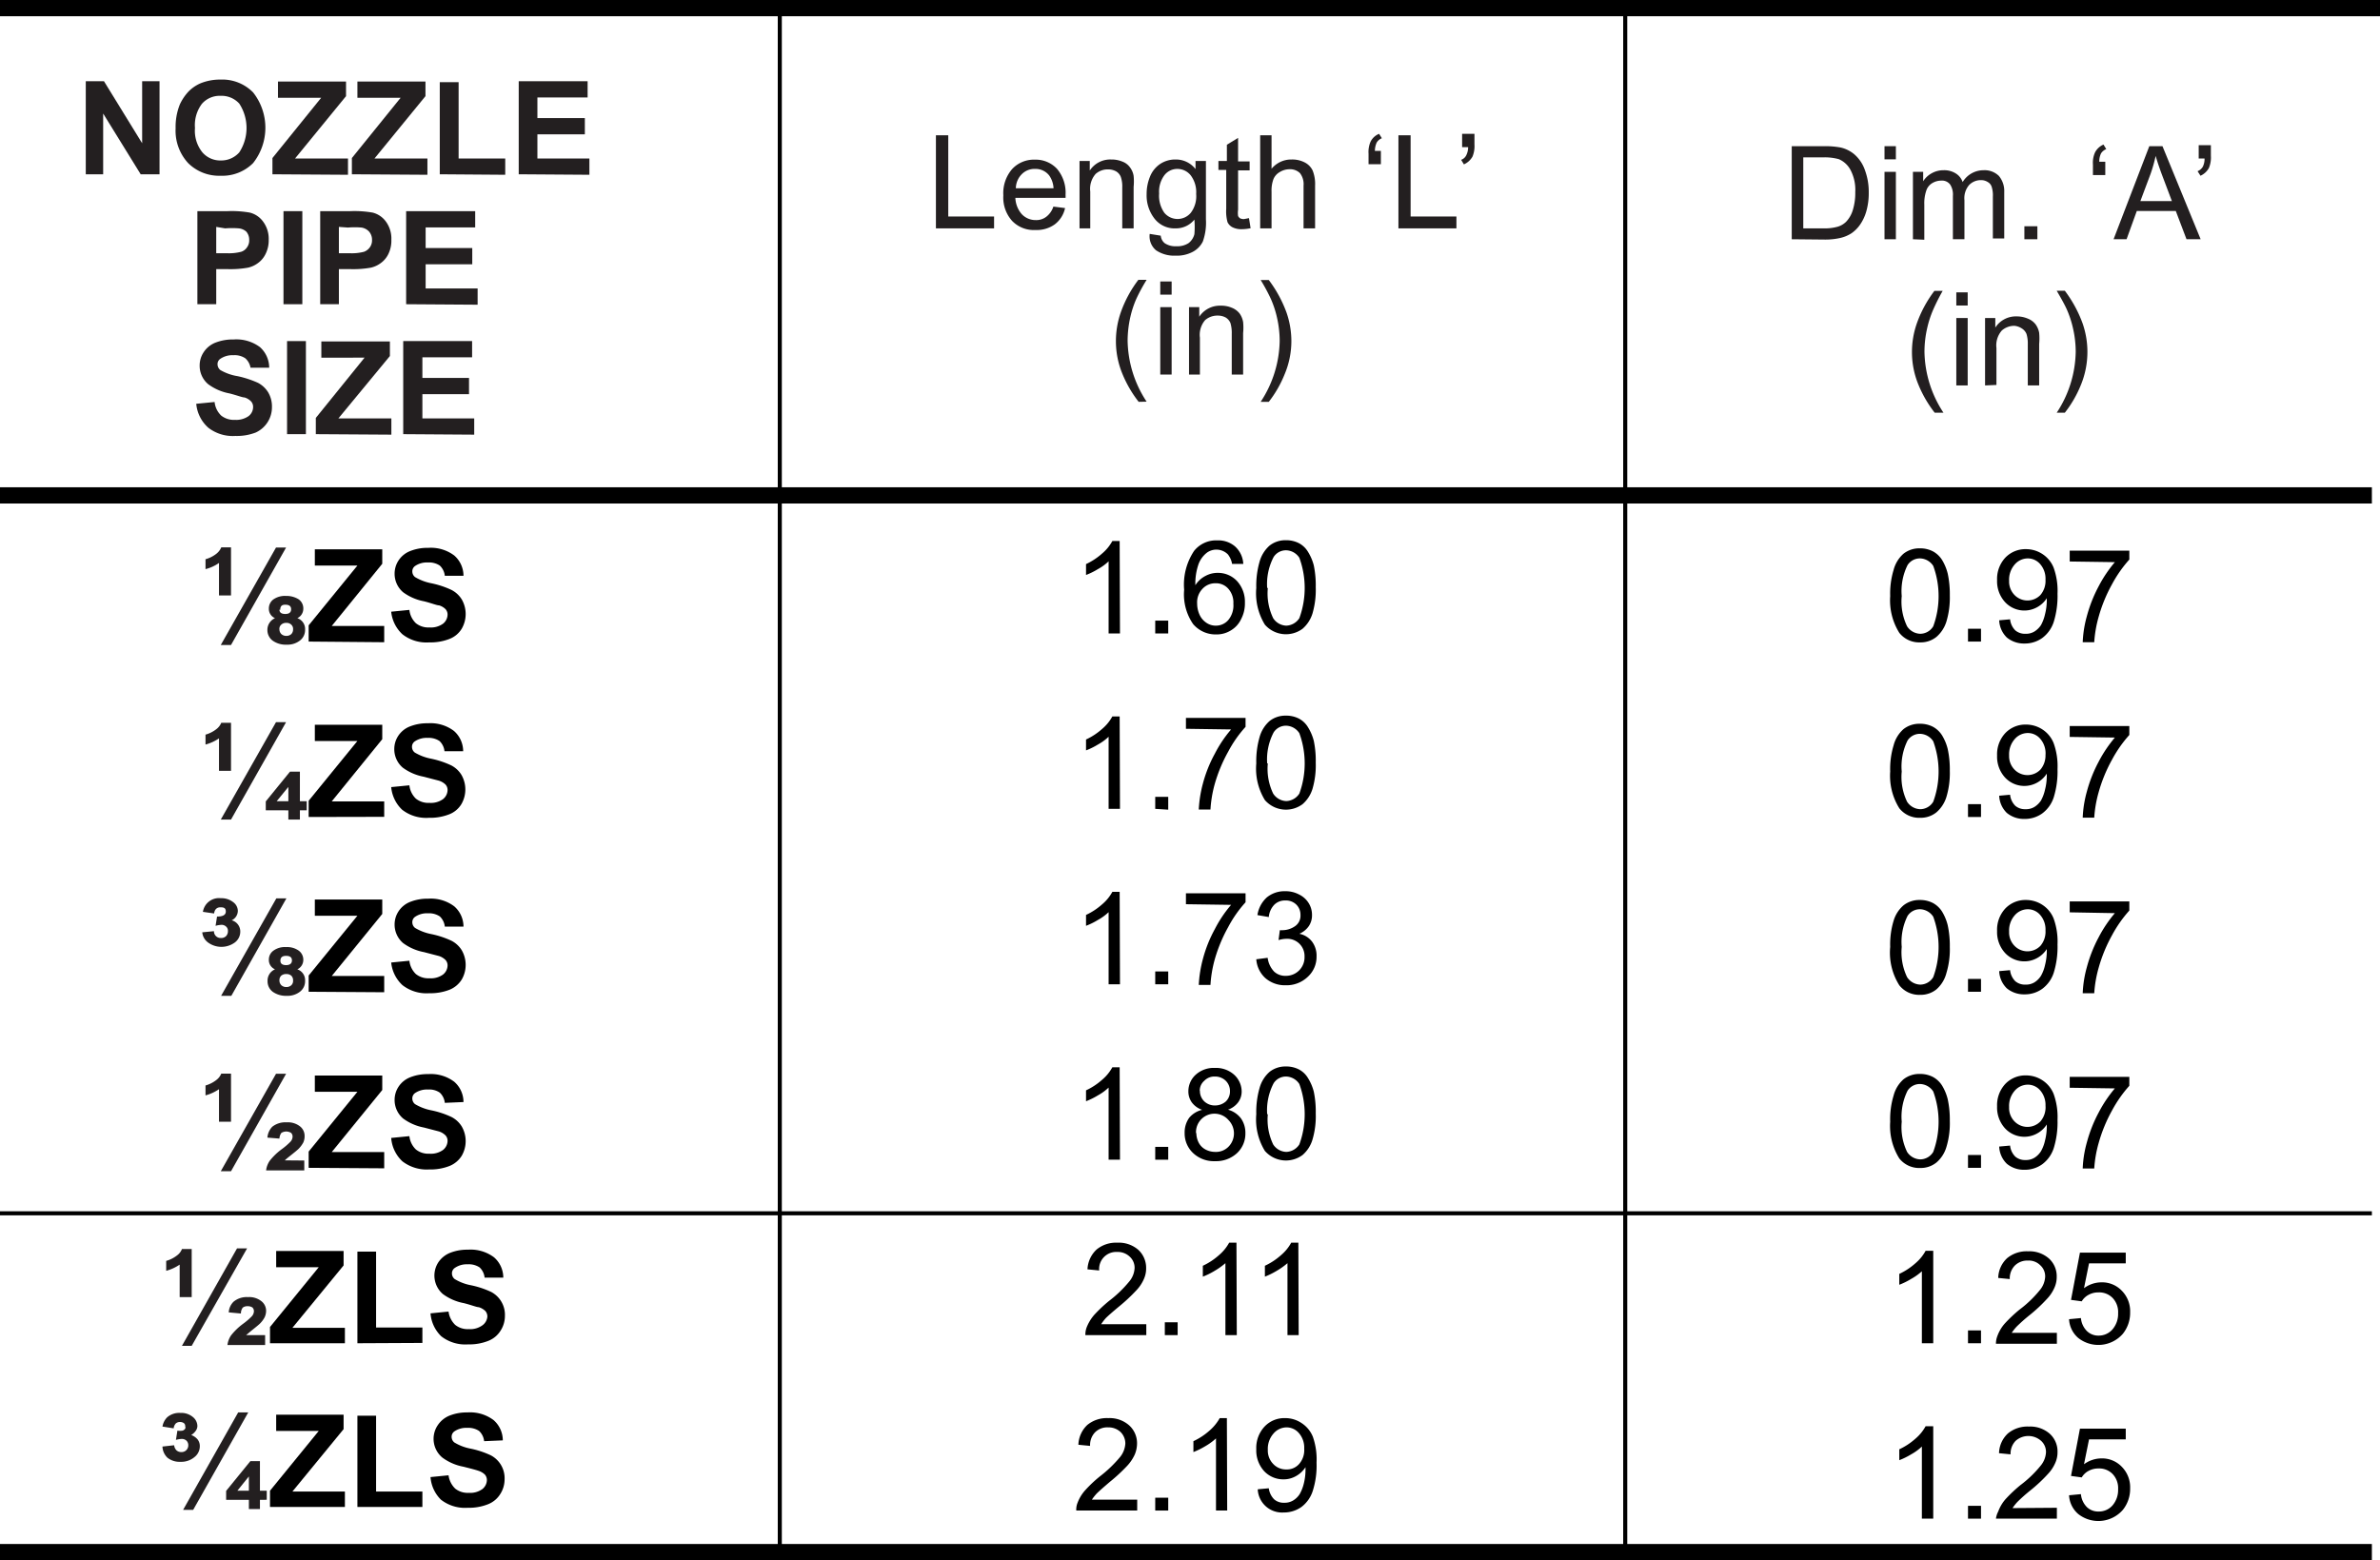 <svg id="Layer_1" data-name="Layer 1" xmlns="http://www.w3.org/2000/svg" viewBox="0 0 146.5 96.06"><defs><style>.cls-1{fill:#231f20;}.cls-2,.cls-3,.cls-4{fill:none;stroke:#000;}.cls-2,.cls-3{stroke-miterlimit:10;}.cls-3,.cls-4{stroke-width:0.25px;}</style></defs><title>ZS Dimensions</title><path class="cls-1" d="M78.22,109.6h-.74v-2a2.52,2.52,0,0,1-.83.38v-.61a1.87,1.87,0,0,0,.62-.3,1,1,0,0,0,.35-.43h.6Zm0,3.05h-.63l3.4-6h.62ZM80.93,111a.62.62,0,0,1-.38-.6.69.69,0,0,1,.27-.55,1.24,1.24,0,0,1,.79-.22,1.41,1.41,0,0,1,.76.2.68.68,0,0,1,.3.59.64.64,0,0,1-.37.58.7.7,0,0,1,.48.7.82.82,0,0,1-.31.67,1.24,1.24,0,0,1-.82.26,1.38,1.38,0,0,1-.87-.25.81.81,0,0,1-.32-.65A.78.78,0,0,1,80.93,111Zm.27.68a.41.41,0,0,0,.12.3.45.45,0,0,0,.31.11.44.44,0,0,0,.3-.11.4.4,0,0,0,.11-.29.35.35,0,0,0-.11-.29.4.4,0,0,0-.3-.11.42.42,0,0,0-.32.11A.34.34,0,0,0,81.2,111.7Zm0-1.21q0,.27.36.27c.24,0,.36-.1.36-.29s-.12-.28-.36-.28S81.25,110.29,81.25,110.49Z" transform="translate(-64 -72.94)"/><path d="M83,112.44v-1l3-3.68H83.38v-1h4.15v.89l-3.11,3.83h3.23v1Z" transform="translate(-64 -72.94)"/><path d="M88.08,110.6l1.12-.11a1.33,1.33,0,0,0,.4.82,1.22,1.22,0,0,0,.83.26,1.28,1.28,0,0,0,.84-.23.73.73,0,0,0,.28-.55.5.5,0,0,0-.12-.34.92.92,0,0,0-.41-.24c-.14,0-.44-.13-.92-.25a3.13,3.13,0,0,1-1.29-.56,1.49,1.49,0,0,1-.52-1.14,1.47,1.47,0,0,1,.24-.81,1.52,1.52,0,0,1,.71-.58,2.88,2.88,0,0,1,1.12-.2,2.39,2.39,0,0,1,1.6.47,1.66,1.66,0,0,1,.57,1.25l-1.15,0a1,1,0,0,0-.31-.63,1.2,1.2,0,0,0-.73-.19,1.29,1.29,0,0,0-.78.21.4.4,0,0,0-.18.35.44.44,0,0,0,.17.34,3.09,3.09,0,0,0,1,.38,5.54,5.54,0,0,1,1.24.41,1.6,1.6,0,0,1,.63.58,1.8,1.8,0,0,1,0,1.81,1.52,1.52,0,0,1-.76.63,3.21,3.21,0,0,1-1.24.21,2.4,2.4,0,0,1-1.65-.5A2.19,2.19,0,0,1,88.08,110.6Z" transform="translate(-64 -72.94)"/><path d="M180.35,109.64a5,5,0,0,1,.21-1.61,2,2,0,0,1,.61-1,1.57,1.57,0,0,1,1-.33,1.71,1.71,0,0,1,.8.18,1.52,1.52,0,0,1,.57.53,3,3,0,0,1,.35.84,5.93,5.93,0,0,1,.13,1.34,5.13,5.13,0,0,1-.21,1.62,2.05,2.05,0,0,1-.61.94,1.54,1.54,0,0,1-1,.34,1.56,1.56,0,0,1-1.29-.59A3.77,3.77,0,0,1,180.35,109.64Zm.71,0a3.51,3.51,0,0,0,.33,1.86,1,1,0,0,0,.81.46.94.94,0,0,0,.8-.46,5.41,5.41,0,0,0,0-3.72,1,1,0,0,0-.81-.46.9.9,0,0,0-.77.41A3.59,3.59,0,0,0,181.06,109.64Z" transform="translate(-64 -72.94)"/><path d="M185.14,112.44v-.79h.8v.79Z" transform="translate(-64 -72.94)"/><path d="M187.06,111.13l.67-.06a1.12,1.12,0,0,0,.32.68.91.91,0,0,0,.62.21,1,1,0,0,0,.56-.14,1.35,1.35,0,0,0,.4-.39,2.55,2.55,0,0,0,.25-.67,3.48,3.48,0,0,0,.11-.85v-.14a1.64,1.64,0,0,1-.57.54,1.62,1.62,0,0,1-2-.3,1.9,1.9,0,0,1-.49-1.35,1.92,1.92,0,0,1,.51-1.39,1.71,1.71,0,0,1,1.28-.52,1.84,1.84,0,0,1,1,.3,1.8,1.8,0,0,1,.69.84,4.17,4.17,0,0,1,.24,1.6,5.4,5.4,0,0,1-.23,1.73,2,2,0,0,1-.71,1,1.83,1.83,0,0,1-1.09.34,1.65,1.65,0,0,1-1.09-.37A1.56,1.56,0,0,1,187.06,111.13Zm2.85-2.5a1.36,1.36,0,0,0-.32-.95,1,1,0,0,0-.77-.36,1.07,1.07,0,0,0-.81.38,1.42,1.42,0,0,0-.34,1,1.18,1.18,0,0,0,.33.87,1.11,1.11,0,0,0,1.6,0A1.34,1.34,0,0,0,189.91,108.63Z" transform="translate(-64 -72.94)"/><path d="M191.4,107.51v-.67h3.67v.55a7.77,7.77,0,0,0-1.07,1.53,9.26,9.26,0,0,0-.82,2,7.46,7.46,0,0,0-.27,1.56h-.71a7,7,0,0,1,.26-1.62,8.62,8.62,0,0,1,.72-1.82,8,8,0,0,1,1-1.49Z" transform="translate(-64 -72.94)"/><path class="cls-1" d="M78.22,120.4h-.74v-2a2.74,2.74,0,0,1-.83.38v-.61a1.93,1.93,0,0,0,.67-.34.94.94,0,0,0,.3-.39h.6Zm0,3h-.63l3.4-6h.62Zm3.53,0v-.57H80.36v-.55l1.49-1.83h.61v1.82h.42v.56h-.42v.57Zm0-1.13v-.88l-.72.88Z" transform="translate(-64 -72.94)"/><path d="M83,123.24v-1l3-3.68H83.38v-1h4.15v.89l-3.11,3.83h3.23v.95Z" transform="translate(-64 -72.94)"/><path d="M88.08,121.4l1.12-.11a1.33,1.33,0,0,0,.4.82,1.22,1.22,0,0,0,.83.26,1.28,1.28,0,0,0,.84-.23.73.73,0,0,0,.28-.55.5.5,0,0,0-.12-.34A1,1,0,0,0,91,121l-.92-.24a3.13,3.13,0,0,1-1.29-.56,1.49,1.49,0,0,1-.52-1.14,1.47,1.47,0,0,1,.24-.81,1.52,1.52,0,0,1,.71-.58,2.88,2.88,0,0,1,1.12-.2,2.39,2.39,0,0,1,1.6.47,1.66,1.66,0,0,1,.57,1.25l-1.15,0a1,1,0,0,0-.31-.63,1.2,1.2,0,0,0-.73-.19,1.29,1.29,0,0,0-.78.21.4.4,0,0,0-.18.35.44.44,0,0,0,.17.34,3.09,3.09,0,0,0,1,.38,5.54,5.54,0,0,1,1.24.41,1.6,1.6,0,0,1,.63.58,1.8,1.8,0,0,1,0,1.81,1.52,1.52,0,0,1-.76.63,3.21,3.21,0,0,1-1.24.21,2.4,2.4,0,0,1-1.65-.5A2.19,2.19,0,0,1,88.08,121.4Z" transform="translate(-64 -72.94)"/><path d="M180.35,120.44a5,5,0,0,1,.21-1.61,2,2,0,0,1,.61-1,1.57,1.57,0,0,1,1-.33,1.71,1.71,0,0,1,.8.18,1.52,1.52,0,0,1,.57.53,3,3,0,0,1,.35.84,5.93,5.93,0,0,1,.13,1.34,5.13,5.13,0,0,1-.21,1.62,2.05,2.05,0,0,1-.61.94,1.54,1.54,0,0,1-1,.34,1.56,1.56,0,0,1-1.29-.59A3.77,3.77,0,0,1,180.35,120.44Zm.71,0a3.51,3.51,0,0,0,.33,1.86,1,1,0,0,0,.81.46.94.94,0,0,0,.8-.46,5.41,5.41,0,0,0,0-3.72,1,1,0,0,0-.81-.46.9.9,0,0,0-.77.41A3.59,3.59,0,0,0,181.06,120.44Z" transform="translate(-64 -72.94)"/><path d="M185.14,123.24v-.79h.8v.79Z" transform="translate(-64 -72.94)"/><path d="M187.06,121.93l.67-.06a1.12,1.12,0,0,0,.32.68.91.91,0,0,0,.62.21,1,1,0,0,0,.56-.14,1.35,1.35,0,0,0,.4-.39,2.55,2.55,0,0,0,.25-.67,3.48,3.48,0,0,0,.11-.85v-.14a1.64,1.64,0,0,1-.57.54,1.62,1.62,0,0,1-2-.3,1.9,1.9,0,0,1-.49-1.35,1.92,1.92,0,0,1,.51-1.39,1.71,1.71,0,0,1,1.28-.52,1.84,1.84,0,0,1,1,.3,1.8,1.8,0,0,1,.69.84,4.17,4.17,0,0,1,.24,1.6,5.4,5.4,0,0,1-.23,1.73,2,2,0,0,1-.71,1,1.83,1.83,0,0,1-1.09.34,1.65,1.65,0,0,1-1.09-.37A1.56,1.56,0,0,1,187.06,121.93Zm2.85-2.5a1.36,1.36,0,0,0-.32-1,1,1,0,0,0-.77-.36,1.07,1.07,0,0,0-.81.38,1.42,1.42,0,0,0-.34,1,1.18,1.18,0,0,0,.33.87,1.11,1.11,0,0,0,1.6,0A1.34,1.34,0,0,0,189.91,119.43Z" transform="translate(-64 -72.94)"/><path d="M191.4,118.31v-.67h3.67v.55a7.77,7.77,0,0,0-1.07,1.53,9.26,9.26,0,0,0-.82,2,7.46,7.46,0,0,0-.27,1.56h-.71a7,7,0,0,1,.26-1.62,8.62,8.62,0,0,1,.72-1.82,8,8,0,0,1,1-1.49Z" transform="translate(-64 -72.94)"/><path class="cls-1" d="M76.45,130.34l.72-.07a.41.41,0,0,0,.43.42.42.42,0,0,0,.32-.12.44.44,0,0,0,.11-.3.34.34,0,0,0-.11-.28.4.4,0,0,0-.29-.11,1.56,1.56,0,0,0-.36.06l.09-.57c.36,0,.54-.1.54-.31s-.11-.26-.33-.26-.36.13-.39.38l-.69-.1a1,1,0,0,1,1.1-.84,1.17,1.17,0,0,1,.76.24.68.68,0,0,1,.29.54.65.65,0,0,1-.38.58.71.71,0,0,1,.53.69.83.83,0,0,1-.34.68,1.4,1.4,0,0,1-1.64,0A.88.88,0,0,1,76.45,130.34Zm1.79,3.91h-.63l3.4-6h.62Zm2.69-1.63a.62.62,0,0,1-.38-.6.67.67,0,0,1,.28-.55,1.19,1.19,0,0,1,.78-.22,1.23,1.23,0,0,1,.78.22.69.69,0,0,1,.28.57.64.64,0,0,1-.37.58.7.7,0,0,1,.48.7.81.81,0,0,1-.32.68,1.24,1.24,0,0,1-.81.25,1.4,1.4,0,0,1-.85-.24.8.8,0,0,1-.33-.67A.75.75,0,0,1,80.93,132.62Zm.27.68a.41.41,0,0,0,.12.3.45.45,0,0,0,.31.11.44.44,0,0,0,.3-.11.36.36,0,0,0,.11-.29.39.39,0,0,0-.11-.3.44.44,0,0,0-.3-.1.46.46,0,0,0-.32.1A.38.38,0,0,0,81.2,133.3Zm.06-1.21c0,.18.12.27.35.27s.36-.1.36-.29-.12-.28-.36-.28S81.26,131.89,81.26,132.09Z" transform="translate(-64 -72.94)"/><path d="M83,134v-1l3-3.68H83.38v-1h4.15v.89l-3.11,3.82h3.23v1Z" transform="translate(-64 -72.94)"/><path d="M88.08,132.2l1.12-.11a1.33,1.33,0,0,0,.4.82,1.22,1.22,0,0,0,.83.26,1.28,1.28,0,0,0,.84-.23.73.73,0,0,0,.28-.55.5.5,0,0,0-.12-.34,1,1,0,0,0-.41-.25l-.92-.24a3.13,3.13,0,0,1-1.29-.56,1.49,1.49,0,0,1-.52-1.14,1.47,1.47,0,0,1,.24-.81,1.52,1.52,0,0,1,.71-.58,2.88,2.88,0,0,1,1.12-.2,2.39,2.39,0,0,1,1.6.47,1.66,1.66,0,0,1,.57,1.25l-1.15,0a1,1,0,0,0-.31-.63,1.2,1.2,0,0,0-.73-.19,1.29,1.29,0,0,0-.78.21.4.4,0,0,0-.18.35.44.44,0,0,0,.17.34,3.09,3.09,0,0,0,1,.38,5.54,5.54,0,0,1,1.24.41,1.6,1.6,0,0,1,.63.58,1.8,1.8,0,0,1,0,1.81,1.58,1.58,0,0,1-.76.63,3.21,3.21,0,0,1-1.24.21,2.4,2.4,0,0,1-1.65-.5A2.19,2.19,0,0,1,88.08,132.2Z" transform="translate(-64 -72.94)"/><path d="M180.35,131.24a5,5,0,0,1,.21-1.61,2,2,0,0,1,.61-.95,1.57,1.57,0,0,1,1-.33,1.71,1.71,0,0,1,.8.18,1.52,1.52,0,0,1,.57.53,3,3,0,0,1,.35.84,5.93,5.93,0,0,1,.13,1.34,5,5,0,0,1-.21,1.61,2,2,0,0,1-.61,1,1.54,1.54,0,0,1-1,.34,1.56,1.56,0,0,1-1.29-.59A3.77,3.77,0,0,1,180.35,131.24Zm.71,0a3.54,3.54,0,0,0,.33,1.86,1,1,0,0,0,.81.46.94.94,0,0,0,.8-.46,5.41,5.41,0,0,0,0-3.72,1,1,0,0,0-.81-.46.9.9,0,0,0-.77.41A3.59,3.59,0,0,0,181.06,131.24Z" transform="translate(-64 -72.94)"/><path d="M185.14,134v-.79h.8V134Z" transform="translate(-64 -72.94)"/><path d="M187.06,132.73l.67-.06a1.12,1.12,0,0,0,.32.68.91.91,0,0,0,.62.21,1,1,0,0,0,.56-.14,1.27,1.27,0,0,0,.4-.4,2.34,2.34,0,0,0,.25-.66,3.48,3.48,0,0,0,.11-.85v-.14a1.64,1.64,0,0,1-.57.54,1.62,1.62,0,0,1-2-.3,1.9,1.9,0,0,1-.49-1.35,1.92,1.92,0,0,1,.51-1.39,1.71,1.71,0,0,1,1.28-.52,1.84,1.84,0,0,1,1,.3,1.8,1.8,0,0,1,.69.84,4.17,4.17,0,0,1,.24,1.6,5.4,5.4,0,0,1-.23,1.73,2,2,0,0,1-.71,1,1.83,1.83,0,0,1-1.09.34,1.65,1.65,0,0,1-1.09-.37A1.56,1.56,0,0,1,187.06,132.73Zm2.85-2.5a1.36,1.36,0,0,0-.32-.95,1,1,0,0,0-.77-.36,1.07,1.07,0,0,0-.81.38,1.42,1.42,0,0,0-.34,1,1.18,1.18,0,0,0,.33.87,1.11,1.11,0,0,0,1.6,0A1.34,1.34,0,0,0,189.91,130.23Z" transform="translate(-64 -72.94)"/><path d="M191.4,129.11v-.67h3.67V129a7.77,7.77,0,0,0-1.07,1.53,9.26,9.26,0,0,0-.82,2,7.46,7.46,0,0,0-.27,1.56h-.71a7,7,0,0,1,.26-1.62,8.62,8.62,0,0,1,.72-1.82,8,8,0,0,1,1-1.49Z" transform="translate(-64 -72.94)"/><path class="cls-1" d="M78.22,142h-.74v-2a2.74,2.74,0,0,1-.83.38v-.61a1.93,1.93,0,0,0,.67-.34.94.94,0,0,0,.3-.39h.6Zm0,3.05h-.63l3.4-6h.62Zm4.51-.66V145H80.38a1.32,1.32,0,0,1,.22-.59,3.82,3.82,0,0,1,.76-.73,4,4,0,0,0,.53-.46.48.48,0,0,0,.12-.3.32.32,0,0,0-.09-.23.57.57,0,0,0-.6,0,.65.65,0,0,0-.12.35l-.74-.06a1.08,1.08,0,0,1,.3-.67,1.29,1.29,0,0,1,.88-.27,1.21,1.21,0,0,1,.83.25.74.74,0,0,1,.28.59.92.92,0,0,1-.08.4,1.77,1.77,0,0,1-.29.39c-.07.07-.24.21-.53.44s-.25.21-.32.27Z" transform="translate(-64 -72.94)"/><path d="M83,144.84v-1l3-3.68H83.38v-1h4.15v.89l-3.11,3.82h3.23v1Z" transform="translate(-64 -72.94)"/><path d="M88.08,143l1.12-.11a1.33,1.33,0,0,0,.4.82,1.22,1.22,0,0,0,.83.26,1.28,1.28,0,0,0,.84-.23.73.73,0,0,0,.28-.55.5.5,0,0,0-.12-.34,1,1,0,0,0-.41-.25l-.92-.24a3.13,3.13,0,0,1-1.29-.56,1.49,1.49,0,0,1-.52-1.14,1.47,1.47,0,0,1,.24-.81,1.52,1.52,0,0,1,.71-.58,2.88,2.88,0,0,1,1.12-.2,2.39,2.39,0,0,1,1.6.47,1.66,1.66,0,0,1,.57,1.25l-1.15.05a1,1,0,0,0-.31-.63,1.14,1.14,0,0,0-.73-.19,1.29,1.29,0,0,0-.78.21.4.4,0,0,0-.18.35.44.44,0,0,0,.17.34,3.09,3.09,0,0,0,1,.38,5.54,5.54,0,0,1,1.24.41,1.6,1.6,0,0,1,.63.58,1.8,1.8,0,0,1,0,1.81,1.58,1.58,0,0,1-.76.63,3.21,3.21,0,0,1-1.24.21,2.45,2.45,0,0,1-1.65-.5A2.19,2.19,0,0,1,88.08,143Z" transform="translate(-64 -72.94)"/><path d="M180.35,142a5,5,0,0,1,.21-1.61,2,2,0,0,1,.61-1,1.57,1.57,0,0,1,1-.33,1.71,1.71,0,0,1,.8.18,1.52,1.52,0,0,1,.57.53,3,3,0,0,1,.35.84,5.93,5.93,0,0,1,.13,1.34,5,5,0,0,1-.21,1.61,2,2,0,0,1-.61.95,1.54,1.54,0,0,1-1,.34,1.56,1.56,0,0,1-1.29-.59A3.77,3.77,0,0,1,180.35,142Zm.71,0a3.54,3.54,0,0,0,.33,1.86,1,1,0,0,0,.81.46.94.94,0,0,0,.8-.46,5.41,5.41,0,0,0,0-3.72,1,1,0,0,0-.81-.46.9.9,0,0,0-.77.41A3.59,3.59,0,0,0,181.06,142Z" transform="translate(-64 -72.94)"/><path d="M185.14,144.84v-.79h.8v.79Z" transform="translate(-64 -72.94)"/><path d="M187.06,143.53l.67-.06a1.12,1.12,0,0,0,.32.68.91.91,0,0,0,.62.21,1,1,0,0,0,.56-.14,1.27,1.27,0,0,0,.4-.4,2.34,2.34,0,0,0,.25-.66,3.48,3.48,0,0,0,.11-.85v-.14a1.64,1.64,0,0,1-.57.54,1.62,1.62,0,0,1-2-.3,1.9,1.9,0,0,1-.49-1.35,1.92,1.92,0,0,1,.51-1.39,1.71,1.71,0,0,1,1.28-.52,1.84,1.84,0,0,1,1,.3,1.8,1.8,0,0,1,.69.84,4.17,4.17,0,0,1,.24,1.6,5.4,5.4,0,0,1-.23,1.73,2,2,0,0,1-.71,1,1.83,1.83,0,0,1-1.09.34,1.65,1.65,0,0,1-1.09-.37A1.56,1.56,0,0,1,187.06,143.53Zm2.85-2.5a1.36,1.36,0,0,0-.32-.95,1,1,0,0,0-.77-.36,1.07,1.07,0,0,0-.81.38,1.41,1.41,0,0,0-.34,1,1.18,1.18,0,0,0,.33.88,1.11,1.11,0,0,0,1.6,0A1.34,1.34,0,0,0,189.91,141Z" transform="translate(-64 -72.94)"/><path d="M191.4,139.91v-.67h3.67v.55a7.77,7.77,0,0,0-1.07,1.53,9.26,9.26,0,0,0-.82,2,7.46,7.46,0,0,0-.27,1.56h-.71a6.9,6.9,0,0,1,.26-1.62,8.62,8.62,0,0,1,.72-1.82,8,8,0,0,1,1-1.49Z" transform="translate(-64 -72.94)"/><path class="cls-1" d="M75.8,152.8h-.74v-2a2.74,2.74,0,0,1-.83.38v-.61a1.93,1.93,0,0,0,.67-.34.88.88,0,0,0,.3-.39h.6Zm0,3H75.2l3.39-6h.62Zm4.52-.66v.61H78a1.36,1.36,0,0,1,.22-.59,3.82,3.82,0,0,1,.76-.73,4,4,0,0,0,.53-.46.48.48,0,0,0,.12-.3.32.32,0,0,0-.09-.23.51.51,0,0,0-.3-.08.45.45,0,0,0-.3.09.59.59,0,0,0-.11.36l-.75-.07a1,1,0,0,1,.3-.66,1.26,1.26,0,0,1,.88-.28,1.21,1.21,0,0,1,.83.25.75.75,0,0,1,.29.59.93.93,0,0,1-.09.4,1.57,1.57,0,0,1-.29.39c-.07.07-.24.21-.53.44l-.32.27Z" transform="translate(-64 -72.94)"/><path d="M80.62,155.64v-1l3-3.68H81v-1h4.15v.89L82,154.69h3.23v.95Z" transform="translate(-64 -72.94)"/><path d="M86,155.64V150h1.15v4.67H90v.95Z" transform="translate(-64 -72.94)"/><path d="M90.5,153.8l1.11-.11a1.39,1.39,0,0,0,.41.82,1.22,1.22,0,0,0,.83.26,1.28,1.28,0,0,0,.84-.23A.73.73,0,0,0,94,154a.52.52,0,0,0-.12-.34,1,1,0,0,0-.41-.24c-.14,0-.44-.13-.92-.25a3.13,3.13,0,0,1-1.29-.56,1.5,1.5,0,0,1-.28-1.95,1.58,1.58,0,0,1,.71-.58,2.86,2.86,0,0,1,1.11-.2,2.4,2.4,0,0,1,1.61.47,1.66,1.66,0,0,1,.57,1.25l-1.15,0a1,1,0,0,0-.31-.63,1.2,1.2,0,0,0-.73-.19A1.29,1.29,0,0,0,92,151a.4.4,0,0,0-.18.35.44.44,0,0,0,.17.34,3,3,0,0,0,1,.38,5.54,5.54,0,0,1,1.24.41,1.59,1.59,0,0,1,.85,1.48,1.67,1.67,0,0,1-.27.91,1.55,1.55,0,0,1-.77.63,3.16,3.16,0,0,1-1.23.21,2.4,2.4,0,0,1-1.65-.5A2.19,2.19,0,0,1,90.5,153.8Z" transform="translate(-64 -72.94)"/><path d="M183,155.64h-.7v-4.43a3.54,3.54,0,0,1-.66.47,4.43,4.43,0,0,1-.73.36v-.67a4.07,4.07,0,0,0,1-.66,2.69,2.69,0,0,0,.62-.76H183Z" transform="translate(-64 -72.94)"/><path d="M185.14,155.64v-.79h.8v.79Z" transform="translate(-64 -72.94)"/><path d="M190.61,155v.67h-3.75a1.28,1.28,0,0,1,.09-.48,2.42,2.42,0,0,1,.45-.76,8.87,8.87,0,0,1,.91-.86,6.94,6.94,0,0,0,1.25-1.2,1.4,1.4,0,0,0,.33-.83.92.92,0,0,0-.3-.7,1,1,0,0,0-.77-.29,1.09,1.09,0,0,0-.8.31,1.13,1.13,0,0,0-.31.83l-.71-.07a1.71,1.71,0,0,1,.55-1.22,1.89,1.89,0,0,1,1.29-.42,1.81,1.81,0,0,1,1.29.45,1.47,1.47,0,0,1,.47,1.12,1.58,1.58,0,0,1-.14.67,2.36,2.36,0,0,1-.46.69,9.43,9.43,0,0,1-1.07,1,10.49,10.49,0,0,0-.8.71,3.1,3.1,0,0,0-.3.38Z" transform="translate(-64 -72.94)"/><path d="M191.36,154.16l.73-.07a1.29,1.29,0,0,0,.38.81,1,1,0,0,0,.71.27,1.12,1.12,0,0,0,.85-.38,1.46,1.46,0,0,0,.35-1,1.26,1.26,0,0,0-.34-.94,1.15,1.15,0,0,0-.87-.34,1.23,1.23,0,0,0-.61.15,1.08,1.08,0,0,0-.42.4l-.66-.09.55-2.91h2.82v.66h-2.26l-.31,1.53a1.83,1.83,0,0,1,1.07-.36,1.68,1.68,0,0,1,1.26.52,1.79,1.79,0,0,1,.51,1.32,2.06,2.06,0,0,1-.45,1.33,2,2,0,0,1-2.75.25A1.63,1.63,0,0,1,191.36,154.16Z" transform="translate(-64 -72.94)"/><path class="cls-1" d="M74,162l.72-.08a.51.51,0,0,0,.15.32.44.44,0,0,0,.29.1.41.41,0,0,0,.31-.12.41.41,0,0,0,.12-.3.39.39,0,0,0-.11-.28.42.42,0,0,0-.29-.11,1.64,1.64,0,0,0-.36.06l.09-.57a.92.92,0,0,0,.32,0,.3.3,0,0,0,.16-.12.2.2,0,0,0,0-.15.22.22,0,0,0-.08-.19.4.4,0,0,0-.24-.07.37.37,0,0,0-.26.09.52.52,0,0,0-.13.3l-.69-.11a1.06,1.06,0,0,1,.29-.57,1.13,1.13,0,0,1,.81-.27,1.12,1.12,0,0,1,.77.25.73.73,0,0,1,.28.55.5.5,0,0,1-.08.27.92.92,0,0,1-.3.29.93.93,0,0,1,.4.28.68.68,0,0,1,.13.42.85.85,0,0,1-.33.66,1.26,1.26,0,0,1-.86.29,1.2,1.2,0,0,1-.8-.25A1,1,0,0,1,74,162Zm1.89,3.9h-.62l3.39-6h.62Zm3.43-.05v-.57h-1.4v-.55l1.49-1.83H80v1.82h.42v.56H80v.57Zm0-1.13v-.88l-.71.88Z" transform="translate(-64 -72.94)"/><path d="M80.62,165.72v-1l3-3.68H81v-1h4.15v.89L82,164.77h3.23v.95Z" transform="translate(-64 -72.94)"/><path d="M86,165.72V160.1h1.15v4.67H90v.95Z" transform="translate(-64 -72.94)"/><path d="M90.5,163.88l1.11-.11a1.39,1.39,0,0,0,.41.82,1.22,1.22,0,0,0,.83.26,1.28,1.28,0,0,0,.84-.23.73.73,0,0,0,.28-.55.52.52,0,0,0-.12-.34,1,1,0,0,0-.41-.24c-.14-.05-.44-.13-.92-.25a3.13,3.13,0,0,1-1.29-.56,1.5,1.5,0,0,1-.28-2,1.58,1.58,0,0,1,.71-.58,2.86,2.86,0,0,1,1.11-.2,2.4,2.4,0,0,1,1.61.47,1.66,1.66,0,0,1,.57,1.25l-1.15.05a1,1,0,0,0-.31-.63,1.2,1.2,0,0,0-.73-.19,1.29,1.29,0,0,0-.78.21.4.4,0,0,0-.18.35.44.44,0,0,0,.17.34,3,3,0,0,0,1,.38,5.54,5.54,0,0,1,1.24.41,1.59,1.59,0,0,1,.85,1.48,1.67,1.67,0,0,1-.27.91,1.55,1.55,0,0,1-.77.63,3.16,3.16,0,0,1-1.23.21,2.4,2.4,0,0,1-1.65-.5A2.19,2.19,0,0,1,90.5,163.88Z" transform="translate(-64 -72.94)"/><path d="M183,166.44h-.7V162a3.13,3.13,0,0,1-.66.48,4.43,4.43,0,0,1-.73.36v-.67a4.07,4.07,0,0,0,1-.66,2.69,2.69,0,0,0,.62-.76H183Z" transform="translate(-64 -72.94)"/><path d="M185.14,166.44v-.79h.8v.79Z" transform="translate(-64 -72.94)"/><path d="M190.61,165.77v.67h-3.75A1.28,1.28,0,0,1,187,166a2.42,2.42,0,0,1,.45-.76,8.87,8.87,0,0,1,.91-.86,6.94,6.94,0,0,0,1.25-1.2,1.4,1.4,0,0,0,.33-.83.92.92,0,0,0-.3-.7,1.18,1.18,0,0,0-1.57,0,1.13,1.13,0,0,0-.31.83l-.71-.07a1.71,1.71,0,0,1,.55-1.22,1.89,1.89,0,0,1,1.29-.42,1.81,1.81,0,0,1,1.29.45,1.47,1.47,0,0,1,.47,1.12,1.58,1.58,0,0,1-.14.67,2.36,2.36,0,0,1-.46.69,9.43,9.43,0,0,1-1.07,1,10.49,10.49,0,0,0-.8.71,3.1,3.1,0,0,0-.3.38Z" transform="translate(-64 -72.94)"/><path d="M191.36,165l.73-.07a1.29,1.29,0,0,0,.38.81,1,1,0,0,0,.71.26,1.11,1.11,0,0,0,.85-.37,1.46,1.46,0,0,0,.35-1,1.26,1.26,0,0,0-.34-.94,1.15,1.15,0,0,0-.87-.34,1.23,1.23,0,0,0-.61.15,1.08,1.08,0,0,0-.42.4l-.66-.09.55-2.91h2.82v.66h-2.26l-.31,1.53a1.83,1.83,0,0,1,1.07-.36,1.68,1.68,0,0,1,1.26.52,1.79,1.79,0,0,1,.51,1.32,2.06,2.06,0,0,1-.45,1.33,2,2,0,0,1-2.75.25A1.63,1.63,0,0,1,191.36,165Z" transform="translate(-64 -72.94)"/><path class="cls-2" d="M114.4,169" transform="translate(-64 -72.94)"/><path class="cls-2" d="M114.4,74" transform="translate(-64 -72.94)"/><path class="cls-2" d="M163.44,169" transform="translate(-64 -72.94)"/><path class="cls-2" d="M163.44,74" transform="translate(-64 -72.94)"/><line class="cls-2" y1="0.5" x2="146.5" y2="0.5"/><line class="cls-2" y1="30.5" x2="146" y2="30.5"/><line class="cls-3" y1="74.7" x2="146" y2="74.7"/><path class="cls-1" d="M69.28,83.67V77.94H70.4l2.35,3.82V77.94h1.07v5.73H72.66l-2.31-3.74v3.74Z" transform="translate(-64 -72.94)"/><path class="cls-1" d="M74.81,80.84a3.72,3.72,0,0,1,.26-1.47,3,3,0,0,1,.53-.79,2.34,2.34,0,0,1,.74-.51,3.19,3.19,0,0,1,1.24-.23,2.65,2.65,0,0,1,2,.79,3.51,3.51,0,0,1,0,4.35,2.67,2.67,0,0,1-2,.78,2.7,2.7,0,0,1-2-.78A2.94,2.94,0,0,1,74.81,80.84Zm1.19,0a2.12,2.12,0,0,0,.45,1.47,1.45,1.45,0,0,0,1.14.51,1.48,1.48,0,0,0,1.14-.5,2.75,2.75,0,0,0,0-3,1.47,1.47,0,0,0-1.15-.48,1.45,1.45,0,0,0-1.15.49A2.18,2.18,0,0,0,76,80.8Z" transform="translate(-64 -72.94)"/><path class="cls-1" d="M80.77,83.67v-1l3-3.71H81.11v-1H85.3v.9L82.16,82.7h3.26v1Z" transform="translate(-64 -72.94)"/><path class="cls-1" d="M85.66,83.67v-1l3-3.71H86v-1h4.19v.9L87.05,82.7h3.26v1Z" transform="translate(-64 -72.94)"/><path class="cls-1" d="M91.07,83.67V78h1.16V82.7H95.1v1Z" transform="translate(-64 -72.94)"/><path class="cls-1" d="M95.93,83.67V77.94h4.24v1H97.08v1.27H100v1H97.08V82.7h3.2v1Z" transform="translate(-64 -72.94)"/><path class="cls-1" d="M76.15,91.67V85.94H78a6.42,6.42,0,0,1,1.38.09,1.44,1.44,0,0,1,.82.56,1.77,1.77,0,0,1,.34,1.11,1.86,1.86,0,0,1-.2.89,1.48,1.48,0,0,1-.48.56,1.6,1.6,0,0,1-.6.27,6.09,6.09,0,0,1-1.2.09h-.75v2.16Zm1.16-4.76v1.62h.63a3,3,0,0,0,.91-.09.68.68,0,0,0,.36-.28.72.72,0,0,0,.13-.44.77.77,0,0,0-.18-.52A.81.81,0,0,0,78.7,87a5.12,5.12,0,0,0-.84,0Z" transform="translate(-64 -72.94)"/><path class="cls-1" d="M81.45,91.67V85.94h1.16v5.73Z" transform="translate(-64 -72.94)"/><path class="cls-1" d="M83.71,91.67V85.94h1.85a6.49,6.49,0,0,1,1.38.09,1.44,1.44,0,0,1,.82.56,1.77,1.77,0,0,1,.33,1.11,1.86,1.86,0,0,1-.19.89,1.48,1.48,0,0,1-.48.56,1.6,1.6,0,0,1-.6.27,6.09,6.09,0,0,1-1.2.09h-.76v2.16Zm1.15-4.76v1.62h.64a3,3,0,0,0,.91-.09.77.77,0,0,0,.36-.28.72.72,0,0,0,.13-.44.77.77,0,0,0-.18-.52.8.8,0,0,0-.47-.25,4.89,4.89,0,0,0-.83,0Z" transform="translate(-64 -72.94)"/><path class="cls-1" d="M89,91.67V85.94h4.25v1H90.2v1.27h2.87v1H90.2V90.7h3.2v1Z" transform="translate(-64 -72.94)"/><path class="cls-1" d="M76.08,97.8l1.13-.11a1.34,1.34,0,0,0,.41.84,1.26,1.26,0,0,0,.84.26,1.33,1.33,0,0,0,.84-.23.71.71,0,0,0,.28-.56.5.5,0,0,0-.12-.34.93.93,0,0,0-.41-.25c-.14,0-.45-.13-.93-.25a3.17,3.17,0,0,1-1.31-.57,1.48,1.48,0,0,1-.52-1.15,1.46,1.46,0,0,1,.25-.82,1.53,1.53,0,0,1,.71-.58,2.93,2.93,0,0,1,1.13-.2,2.43,2.43,0,0,1,1.62.47,1.7,1.7,0,0,1,.57,1.27l-1.15,0A1,1,0,0,0,79.1,95a1.16,1.16,0,0,0-.73-.19,1.3,1.3,0,0,0-.79.21.39.39,0,0,0-.19.35.46.46,0,0,0,.17.35,3.08,3.08,0,0,0,1.07.38,6.24,6.24,0,0,1,1.25.41,1.63,1.63,0,0,1,.63.59,1.71,1.71,0,0,1,.23.91,1.71,1.71,0,0,1-1,1.56,3.23,3.23,0,0,1-1.25.21,2.47,2.47,0,0,1-1.66-.5A2.23,2.23,0,0,1,76.08,97.8Z" transform="translate(-64 -72.94)"/><path class="cls-1" d="M81.67,99.67V93.94h1.16v5.73Z" transform="translate(-64 -72.94)"/><path class="cls-1" d="M83.44,99.67v-1l3-3.71H83.78v-1H88v.9L84.83,98.7h3.26v1Z" transform="translate(-64 -72.94)"/><path class="cls-1" d="M88.82,99.67V93.94h4.24v1H90v1.27h2.87v1H90V98.7h3.19v1Z" transform="translate(-64 -72.94)"/><path class="cls-1" d="M121.61,87V81.27h.76v5h2.82V87Z" transform="translate(-64 -72.94)"/><path class="cls-1" d="M128.84,85.66l.72.09a1.71,1.71,0,0,1-.63,1,1.89,1.89,0,0,1-1.19.35,1.85,1.85,0,0,1-1.44-.56,2.15,2.15,0,0,1-.54-1.57,2.26,2.26,0,0,1,.54-1.62,1.82,1.82,0,0,1,1.4-.58,1.79,1.79,0,0,1,1.36.56,2.27,2.27,0,0,1,.53,1.6,1.58,1.58,0,0,1,0,.19h-3.09a1.61,1.61,0,0,0,.39,1,1.16,1.16,0,0,0,.86.37,1,1,0,0,0,.66-.21A1.29,1.29,0,0,0,128.84,85.66Zm-2.31-1.13h2.32a1.47,1.47,0,0,0-.27-.79,1.06,1.06,0,0,0-.87-.4,1.09,1.09,0,0,0-.81.32A1.25,1.25,0,0,0,126.53,84.53Z" transform="translate(-64 -72.94)"/><path class="cls-1" d="M130.45,87V82.85h.63v.59a1.51,1.51,0,0,1,1.32-.68,1.73,1.73,0,0,1,.69.13,1,1,0,0,1,.47.36,1.17,1.17,0,0,1,.22.52,3.54,3.54,0,0,1,0,.68V87h-.7V84.48a1.8,1.8,0,0,0-.09-.65.68.68,0,0,0-.29-.34,1,1,0,0,0-.49-.12,1.11,1.11,0,0,0-.77.28,1.39,1.39,0,0,0-.33,1.08V87Z" transform="translate(-64 -72.94)"/><path class="cls-1" d="M134.77,87.34l.68.11a.67.67,0,0,0,.24.46,1.15,1.15,0,0,0,.71.19,1.28,1.28,0,0,0,.76-.19,1,1,0,0,0,.36-.55,5.29,5.29,0,0,0,0-.9,1.45,1.45,0,0,1-1.15.54,1.56,1.56,0,0,1-1.32-.62,2.32,2.32,0,0,1-.47-1.48,2.79,2.79,0,0,1,.21-1.09,1.7,1.7,0,0,1,.63-.78,1.68,1.68,0,0,1,.95-.27,1.52,1.52,0,0,1,1.22.59v-.5h.64v3.59a3.46,3.46,0,0,1-.19,1.37,1.44,1.44,0,0,1-.63.64,2.09,2.09,0,0,1-1.05.23,2,2,0,0,1-1.2-.33A1.12,1.12,0,0,1,134.77,87.34Zm.58-2.49a1.82,1.82,0,0,0,.32,1.19,1.06,1.06,0,0,0,1.63,0,1.69,1.69,0,0,0,.33-1.16,1.72,1.72,0,0,0-.34-1.15,1.05,1.05,0,0,0-.81-.39,1,1,0,0,0-.8.38A1.68,1.68,0,0,0,135.35,84.85Z" transform="translate(-64 -72.94)"/><path class="cls-1" d="M140.88,86.37l.1.62a2.61,2.61,0,0,1-.53.06,1.21,1.21,0,0,1-.59-.12.69.69,0,0,1-.3-.31,2.53,2.53,0,0,1-.08-.83V83.4H139v-.55h.52v-1l.69-.42v1.45h.71v.55h-.71v2.42a1.4,1.4,0,0,0,0,.39.41.41,0,0,0,.12.14.54.54,0,0,0,.24.05Z" transform="translate(-64 -72.94)"/><path class="cls-1" d="M141.57,87V81.27h.7v2.06a1.57,1.57,0,0,1,1.24-.57,1.66,1.66,0,0,1,.8.18,1.08,1.08,0,0,1,.49.5,2.24,2.24,0,0,1,.15.93V87h-.71V84.37a1.11,1.11,0,0,0-.22-.77.87.87,0,0,0-.65-.24,1.15,1.15,0,0,0-.59.17.9.9,0,0,0-.39.43,2,2,0,0,0-.12.77V87Z" transform="translate(-64 -72.94)"/><path class="cls-1" d="M149,82.23v.82h-.76v-.64a1.59,1.59,0,0,1,.13-.76,1,1,0,0,1,.52-.47l.17.27a.66.66,0,0,0-.32.27,1.29,1.29,0,0,0-.11.51Z" transform="translate(-64 -72.94)"/><path class="cls-1" d="M150.08,87V81.27h.75v5h2.82V87Z" transform="translate(-64 -72.94)"/><path class="cls-1" d="M154,82v-.82h.76v.65a1.7,1.7,0,0,1-.12.75,1.13,1.13,0,0,1-.53.48l-.17-.28a.55.55,0,0,0,.31-.27,1.12,1.12,0,0,0,.12-.51Z" transform="translate(-64 -72.94)"/><path class="cls-1" d="M134.09,97.68a7.29,7.29,0,0,1-1-1.72,5.25,5.25,0,0,1-.4-2,5.38,5.38,0,0,1,.3-1.79,7.36,7.36,0,0,1,1.08-2h.51a11.08,11.08,0,0,0-.63,1.16,6.13,6.13,0,0,0-.37,1.12,6.7,6.7,0,0,0-.17,1.47,7,7,0,0,0,1.17,3.75Z" transform="translate(-64 -72.94)"/><path class="cls-1" d="M135.42,91.08v-.81h.7v.81Zm0,4.92V91.85h.7V96Z" transform="translate(-64 -72.94)"/><path class="cls-1" d="M137.19,96V91.85h.63v.59a1.52,1.52,0,0,1,1.33-.68,1.65,1.65,0,0,1,.68.13,1.13,1.13,0,0,1,.48.36,1.29,1.29,0,0,1,.21.52,3.54,3.54,0,0,1,0,.68V96h-.7V93.48a2.11,2.11,0,0,0-.08-.65.73.73,0,0,0-.29-.34,1,1,0,0,0-.49-.12,1.15,1.15,0,0,0-.78.28,1.39,1.39,0,0,0-.32,1.08V96Z" transform="translate(-64 -72.94)"/><path class="cls-1" d="M142.1,97.68h-.5a7,7,0,0,0,1.17-3.75,6.54,6.54,0,0,0-.17-1.46,6.13,6.13,0,0,0-.37-1.12,11,11,0,0,0-.63-1.17h.5a7.7,7.7,0,0,1,1.09,2,5.38,5.38,0,0,1,.3,1.79,5.26,5.26,0,0,1-.41,2A7,7,0,0,1,142.1,97.68Z" transform="translate(-64 -72.94)"/><path class="cls-1" d="M174.29,87.67V81.94h2a5.23,5.23,0,0,1,1,.08,2,2,0,0,1,.84.41,2.26,2.26,0,0,1,.67,1,3.84,3.84,0,0,1,.23,1.36,4.08,4.08,0,0,1-.15,1.16,2.78,2.78,0,0,1-.39.83,2.13,2.13,0,0,1-.52.52,2.17,2.17,0,0,1-.69.29,4.18,4.18,0,0,1-.92.1ZM175,87h1.23a3,3,0,0,0,.88-.1,1.25,1.25,0,0,0,.52-.3,1.78,1.78,0,0,0,.42-.73,3.52,3.52,0,0,0,.15-1.1,2.62,2.62,0,0,0-.3-1.38,1.47,1.47,0,0,0-.71-.65,3.28,3.28,0,0,0-1-.11H175Z" transform="translate(-64 -72.94)"/><path class="cls-1" d="M180,82.75v-.81h.7v.81Zm0,4.92V83.52h.7v4.15Z" transform="translate(-64 -72.94)"/><path class="cls-1" d="M181.75,87.67V83.52h.63v.58a1.44,1.44,0,0,1,.52-.49,1.48,1.48,0,0,1,.74-.19,1.33,1.33,0,0,1,.75.2,1,1,0,0,1,.42.53,1.5,1.5,0,0,1,1.28-.73,1.26,1.26,0,0,1,.95.35,1.45,1.45,0,0,1,.33,1v2.85h-.7V85.05a1.73,1.73,0,0,0-.07-.6.51.51,0,0,0-.24-.3.75.75,0,0,0-.43-.12,1,1,0,0,0-.72.3,1.24,1.24,0,0,0-.29.93v2.41h-.71V85a1.13,1.13,0,0,0-.17-.7.63.63,0,0,0-.56-.24,1.07,1.07,0,0,0-.55.16.84.84,0,0,0-.36.46,2.42,2.42,0,0,0-.12.86v2.16Z" transform="translate(-64 -72.94)"/><path class="cls-1" d="M188.61,87.67v-.8h.8v.8Z" transform="translate(-64 -72.94)"/><path class="cls-1" d="M193.59,82.9v.82h-.76v-.65a1.55,1.55,0,0,1,.13-.75,1.06,1.06,0,0,1,.52-.48l.17.28a.7.7,0,0,0-.32.26,1.15,1.15,0,0,0-.11.52Z" transform="translate(-64 -72.94)"/><path class="cls-1" d="M194.1,87.67l2.2-5.73h.81l2.35,5.73h-.87l-.66-1.74h-2.4l-.63,1.74Zm1.65-2.35h1.94l-.6-1.59c-.18-.48-.31-.88-.4-1.19a9.05,9.05,0,0,1-.31,1.1Z" transform="translate(-64 -72.94)"/><path class="cls-1" d="M199.34,82.7v-.82h.75v.65a1.7,1.7,0,0,1-.12.75,1.11,1.11,0,0,1-.52.48l-.18-.28a.66.66,0,0,0,.32-.27,1.07,1.07,0,0,0,.11-.51Z" transform="translate(-64 -72.94)"/><path class="cls-1" d="M183.09,98.35a7.29,7.29,0,0,1-1-1.72,5.26,5.26,0,0,1-.4-2,5.32,5.32,0,0,1,.3-1.78,7.41,7.41,0,0,1,1.08-2h.51A12.22,12.22,0,0,0,183,92a6.23,6.23,0,0,0-.37,1.13,6.56,6.56,0,0,0-.17,1.47,7,7,0,0,0,1.17,3.75Z" transform="translate(-64 -72.94)"/><path class="cls-1" d="M184.42,91.75v-.81h.7v.81Zm0,4.92V92.52h.7v4.15Z" transform="translate(-64 -72.94)"/><path class="cls-1" d="M186.19,96.67V92.52h.63v.59a1.5,1.5,0,0,1,1.32-.69,1.74,1.74,0,0,1,.69.14,1.1,1.1,0,0,1,.47.35,1.28,1.28,0,0,1,.22.52,3.67,3.67,0,0,1,0,.69v2.55h-.7V94.14a2,2,0,0,0-.08-.64.73.73,0,0,0-.29-.34A1,1,0,0,0,188,93a1.16,1.16,0,0,0-.78.29,1.39,1.39,0,0,0-.33,1.08v2.27Z" transform="translate(-64 -72.94)"/><path class="cls-1" d="M191.1,98.35h-.5a7,7,0,0,0,1.17-3.75,6.54,6.54,0,0,0-.17-1.46,6.23,6.23,0,0,0-.37-1.13q-.15-.35-.63-1.17h.5a7.75,7.75,0,0,1,1.09,2,5.35,5.35,0,0,1-.11,3.82A7,7,0,0,1,191.1,98.35Z" transform="translate(-64 -72.94)"/><line class="cls-2" y1="95.56" x2="146" y2="95.56"/><path d="M132.94,111.94h-.7V107.5a3.13,3.13,0,0,1-.66.48,4.43,4.43,0,0,1-.73.36v-.67a4.07,4.07,0,0,0,1-.66,2.69,2.69,0,0,0,.62-.76h.45Z" transform="translate(-64 -72.94)"/><path d="M135.11,111.94v-.79h.8v.79Z" transform="translate(-64 -72.94)"/><path d="M140.53,107.66l-.69,0a1.3,1.3,0,0,0-.26-.59,1,1,0,0,0-1.28-.11,1.59,1.59,0,0,0-.52.7,3.63,3.63,0,0,0-.2,1.31,1.6,1.6,0,0,1,.62-.57,1.56,1.56,0,0,1,.76-.19,1.6,1.6,0,0,1,1.19.51,1.89,1.89,0,0,1,.48,1.33,2.06,2.06,0,0,1-.23,1,1.59,1.59,0,0,1-.63.7,1.66,1.66,0,0,1-.91.25,1.81,1.81,0,0,1-1.42-.64,3.22,3.22,0,0,1-.55-2.11,3.74,3.74,0,0,1,.61-2.39,1.73,1.73,0,0,1,1.43-.65,1.58,1.58,0,0,1,1.09.37A1.55,1.55,0,0,1,140.53,107.66Zm-2.84,2.44a1.65,1.65,0,0,0,.15.69,1.18,1.18,0,0,0,.43.5,1,1,0,0,0,.58.17,1,1,0,0,0,.76-.35,1.41,1.41,0,0,0,.31-1,1.28,1.28,0,0,0-.31-.92,1,1,0,0,0-.79-.34,1.07,1.07,0,0,0-.8.34A1.2,1.2,0,0,0,137.69,110.1Z" transform="translate(-64 -72.94)"/><path d="M141.33,109.14a5.36,5.36,0,0,1,.2-1.61,2.05,2.05,0,0,1,.62-1,1.57,1.57,0,0,1,1-.33,1.71,1.71,0,0,1,.8.18,1.42,1.42,0,0,1,.56.53,3,3,0,0,1,.36.84,6,6,0,0,1,.12,1.34,5.17,5.17,0,0,1-.2,1.62,2.05,2.05,0,0,1-.61.94,1.72,1.72,0,0,1-2.32-.25A3.7,3.7,0,0,1,141.33,109.14Zm.71,0a3.51,3.51,0,0,0,.33,1.86,1,1,0,0,0,.81.46,1,1,0,0,0,.8-.46,5.41,5.41,0,0,0,0-3.72,1,1,0,0,0-.81-.46.9.9,0,0,0-.77.41A3.59,3.59,0,0,0,142,109.14Z" transform="translate(-64 -72.94)"/><path d="M132.94,122.74h-.7V118.3a3.13,3.13,0,0,1-.66.48,4.43,4.43,0,0,1-.73.36v-.67a4.07,4.07,0,0,0,1-.66,2.69,2.69,0,0,0,.62-.76h.45Z" transform="translate(-64 -72.94)"/><path d="M135.11,122.74V122h.8v.79Z" transform="translate(-64 -72.94)"/><path d="M137,117.81v-.67h3.67v.55a7.37,7.37,0,0,0-1.07,1.53,9.3,9.3,0,0,0-.83,2,7.47,7.47,0,0,0-.26,1.56h-.72a7.56,7.56,0,0,1,.26-1.62,8.15,8.15,0,0,1,.73-1.82,7.58,7.58,0,0,1,1-1.49Z" transform="translate(-64 -72.94)"/><path d="M141.33,119.94a5.36,5.36,0,0,1,.2-1.61,2.05,2.05,0,0,1,.62-1,1.57,1.57,0,0,1,1-.33,1.71,1.71,0,0,1,.8.18,1.42,1.42,0,0,1,.56.53,3,3,0,0,1,.36.84,6,6,0,0,1,.12,1.34,5.17,5.17,0,0,1-.2,1.62,2.05,2.05,0,0,1-.61.94,1.72,1.72,0,0,1-2.32-.25A3.7,3.7,0,0,1,141.33,119.94Zm.71,0a3.51,3.51,0,0,0,.33,1.86,1,1,0,0,0,.81.46,1,1,0,0,0,.8-.46,5.41,5.41,0,0,0,0-3.72,1,1,0,0,0-.81-.46.9.9,0,0,0-.77.41A3.59,3.59,0,0,0,142,119.94Z" transform="translate(-64 -72.94)"/><path d="M132.94,133.54h-.7V129.1a3.13,3.13,0,0,1-.66.48,4.43,4.43,0,0,1-.73.36v-.67a4.07,4.07,0,0,0,1-.66,2.69,2.69,0,0,0,.62-.76h.45Z" transform="translate(-64 -72.94)"/><path d="M135.11,133.54v-.79h.8v.79Z" transform="translate(-64 -72.94)"/><path d="M137,128.61v-.67h3.67v.55a7.37,7.37,0,0,0-1.07,1.53,9.3,9.3,0,0,0-.83,2,7.47,7.47,0,0,0-.26,1.56h-.72a7.56,7.56,0,0,1,.26-1.62,8.15,8.15,0,0,1,.73-1.82,7.58,7.58,0,0,1,1-1.49Z" transform="translate(-64 -72.94)"/><path d="M141.33,132l.7-.09a1.5,1.5,0,0,0,.4.85,1,1,0,0,0,.71.26,1.14,1.14,0,0,0,1.16-1.18,1.06,1.06,0,0,0-1.11-1.1,1.7,1.7,0,0,0-.49.08l.08-.61h.11a1.37,1.37,0,0,0,.8-.23.78.78,0,0,0,.36-.71.87.87,0,0,0-.26-.64.91.91,0,0,0-.67-.25.93.93,0,0,0-.68.26,1.25,1.25,0,0,0-.34.76l-.7-.12a1.84,1.84,0,0,1,.58-1.09,1.71,1.71,0,0,1,1.13-.38,1.75,1.75,0,0,1,.85.2,1.43,1.43,0,0,1,.6.54,1.36,1.36,0,0,1,.2.73,1.19,1.19,0,0,1-.19.67,1.36,1.36,0,0,1-.59.48,1.31,1.31,0,0,1,.78.48,1.44,1.44,0,0,1,.28.92,1.66,1.66,0,0,1-.54,1.25,1.89,1.89,0,0,1-1.37.52,1.83,1.83,0,0,1-1.24-.44A1.73,1.73,0,0,1,141.33,132Z" transform="translate(-64 -72.94)"/><path d="M132.94,144.34h-.7V139.9a3.13,3.13,0,0,1-.66.48,4.43,4.43,0,0,1-.73.36v-.67a4.07,4.07,0,0,0,1-.66,2.69,2.69,0,0,0,.62-.76h.45Z" transform="translate(-64 -72.94)"/><path d="M135.11,144.34v-.79h.8v.79Z" transform="translate(-64 -72.94)"/><path d="M138,141.27a1.31,1.31,0,0,1-.64-.46,1.16,1.16,0,0,1-.21-.7,1.37,1.37,0,0,1,.45-1,1.64,1.64,0,0,1,1.18-.42,1.67,1.67,0,0,1,1.2.43,1.41,1.41,0,0,1,.45,1,1.12,1.12,0,0,1-.21.68,1.33,1.33,0,0,1-.63.46,1.51,1.51,0,0,1,.8.54,1.55,1.55,0,0,1,.27.91,1.64,1.64,0,0,1-.51,1.22,1.9,1.9,0,0,1-1.36.5,1.86,1.86,0,0,1-1.35-.5,1.66,1.66,0,0,1-.52-1.24,1.55,1.55,0,0,1,.28-.93A1.47,1.47,0,0,1,138,141.27Zm-.36,1.43a1.34,1.34,0,0,0,.14.58,1,1,0,0,0,.42.43,1.27,1.27,0,0,0,.6.15,1.08,1.08,0,0,0,.82-.32,1.17,1.17,0,0,0,0-1.64,1.14,1.14,0,0,0-2,.8Zm.22-2.61a.89.89,0,0,0,.26.65.94.94,0,0,0,.68.26,1,1,0,0,0,.66-.25.85.85,0,0,0,.25-.63.88.88,0,0,0-.26-.64.93.93,0,0,0-.66-.26.86.86,0,0,0-.66.26A.8.8,0,0,0,137.85,140.09Z" transform="translate(-64 -72.94)"/><path d="M141.33,141.54a5.36,5.36,0,0,1,.2-1.61,2.05,2.05,0,0,1,.62-1,1.57,1.57,0,0,1,1-.33,1.71,1.71,0,0,1,.8.18,1.42,1.42,0,0,1,.56.53,3,3,0,0,1,.36.84,6,6,0,0,1,.12,1.34,5.06,5.06,0,0,1-.2,1.61,2,2,0,0,1-.61.95,1.72,1.72,0,0,1-2.32-.25A3.7,3.7,0,0,1,141.33,141.54Zm.71,0a3.54,3.54,0,0,0,.33,1.86,1,1,0,0,0,.81.46,1,1,0,0,0,.8-.46,5.41,5.41,0,0,0,0-3.72,1,1,0,0,0-.81-.46.9.9,0,0,0-.77.41A3.59,3.59,0,0,0,142,141.54Z" transform="translate(-64 -72.94)"/><path d="M134.56,154.47v.67h-3.75a1.27,1.27,0,0,1,.08-.48,2.66,2.66,0,0,1,.46-.76,8.87,8.87,0,0,1,.91-.86,7.31,7.31,0,0,0,1.25-1.2,1.4,1.4,0,0,0,.33-.83.92.92,0,0,0-.3-.7,1.06,1.06,0,0,0-.77-.29,1.05,1.05,0,0,0-1.11,1.14l-.72-.07a1.76,1.76,0,0,1,.56-1.22,1.88,1.88,0,0,1,1.28-.42,1.82,1.82,0,0,1,1.3.45,1.51,1.51,0,0,1,.47,1.12,1.58,1.58,0,0,1-.14.67,2.36,2.36,0,0,1-.46.69,10.4,10.4,0,0,1-1.07,1c-.42.35-.69.59-.81.71a3,3,0,0,0-.29.38Z" transform="translate(-64 -72.94)"/><path d="M135.7,155.14v-.79h.79v.79Z" transform="translate(-64 -72.94)"/><path d="M140.13,155.14h-.7v-4.43a4.37,4.37,0,0,1-.66.47,4.43,4.43,0,0,1-.73.36v-.67a4.07,4.07,0,0,0,1-.66,2.69,2.69,0,0,0,.62-.76h.45Z" transform="translate(-64 -72.94)"/><path d="M143.94,155.14h-.69v-4.43a4.37,4.37,0,0,1-.66.47,4.86,4.86,0,0,1-.73.36v-.67a4.07,4.07,0,0,0,1-.66,2.69,2.69,0,0,0,.62-.76h.44Z" transform="translate(-64 -72.94)"/><path d="M134,165.27v.67h-3.75a1.1,1.1,0,0,1,.08-.48,2.45,2.45,0,0,1,.46-.76,7.93,7.93,0,0,1,.91-.86,7.72,7.72,0,0,0,1.25-1.2,1.45,1.45,0,0,0,.32-.83,1,1,0,0,0-.29-.7,1.08,1.08,0,0,0-.77-.29,1.06,1.06,0,0,0-.81.31,1.13,1.13,0,0,0-.3.83l-.72-.07a1.75,1.75,0,0,1,.55-1.22,1.89,1.89,0,0,1,1.29-.42,1.81,1.81,0,0,1,1.29.45,1.48,1.48,0,0,1,.48,1.12,1.75,1.75,0,0,1-.14.67,2.59,2.59,0,0,1-.46.69,10.74,10.74,0,0,1-1.08,1c-.41.35-.68.59-.8.71a3.1,3.1,0,0,0-.3.38Z" transform="translate(-64 -72.94)"/><path d="M135.11,165.94v-.79h.8v.79Z" transform="translate(-64 -72.94)"/><path d="M139.54,165.94h-.69V161.5a3.76,3.76,0,0,1-.66.48,4.86,4.86,0,0,1-.73.36v-.67a4.07,4.07,0,0,0,1-.66,2.88,2.88,0,0,0,.62-.76h.44Z" transform="translate(-64 -72.94)"/><path d="M141.43,164.63l.67-.06a1.18,1.18,0,0,0,.33.68.87.87,0,0,0,.61.21,1,1,0,0,0,.56-.14,1.24,1.24,0,0,0,.4-.39,2.53,2.53,0,0,0,.26-.67,3.47,3.47,0,0,0,.1-.85v-.14a1.64,1.64,0,0,1-.57.54,1.52,1.52,0,0,1-.78.21,1.61,1.61,0,0,1-1.2-.51,1.89,1.89,0,0,1-.48-1.35,1.92,1.92,0,0,1,.51-1.39,1.67,1.67,0,0,1,1.27-.52,1.79,1.79,0,0,1,1,.3,1.82,1.82,0,0,1,.7.84,4.2,4.2,0,0,1,.23,1.6,5.13,5.13,0,0,1-.23,1.73,2,2,0,0,1-.7,1,1.87,1.87,0,0,1-1.1.34,1.5,1.5,0,0,1-1.59-1.41Zm2.85-2.5a1.36,1.36,0,0,0-.32-.95,1,1,0,0,0-.77-.36,1.07,1.07,0,0,0-.8.38,1.42,1.42,0,0,0-.35,1,1.18,1.18,0,0,0,.33.87,1.07,1.07,0,0,0,.81.34,1,1,0,0,0,.79-.34A1.29,1.29,0,0,0,144.28,162.13Z" transform="translate(-64 -72.94)"/><line class="cls-4" x1="48" y1="0.5" x2="48" y2="95.56"/><line class="cls-4" x1="100.04" y1="0.5" x2="100.04" y2="95.56"/></svg>